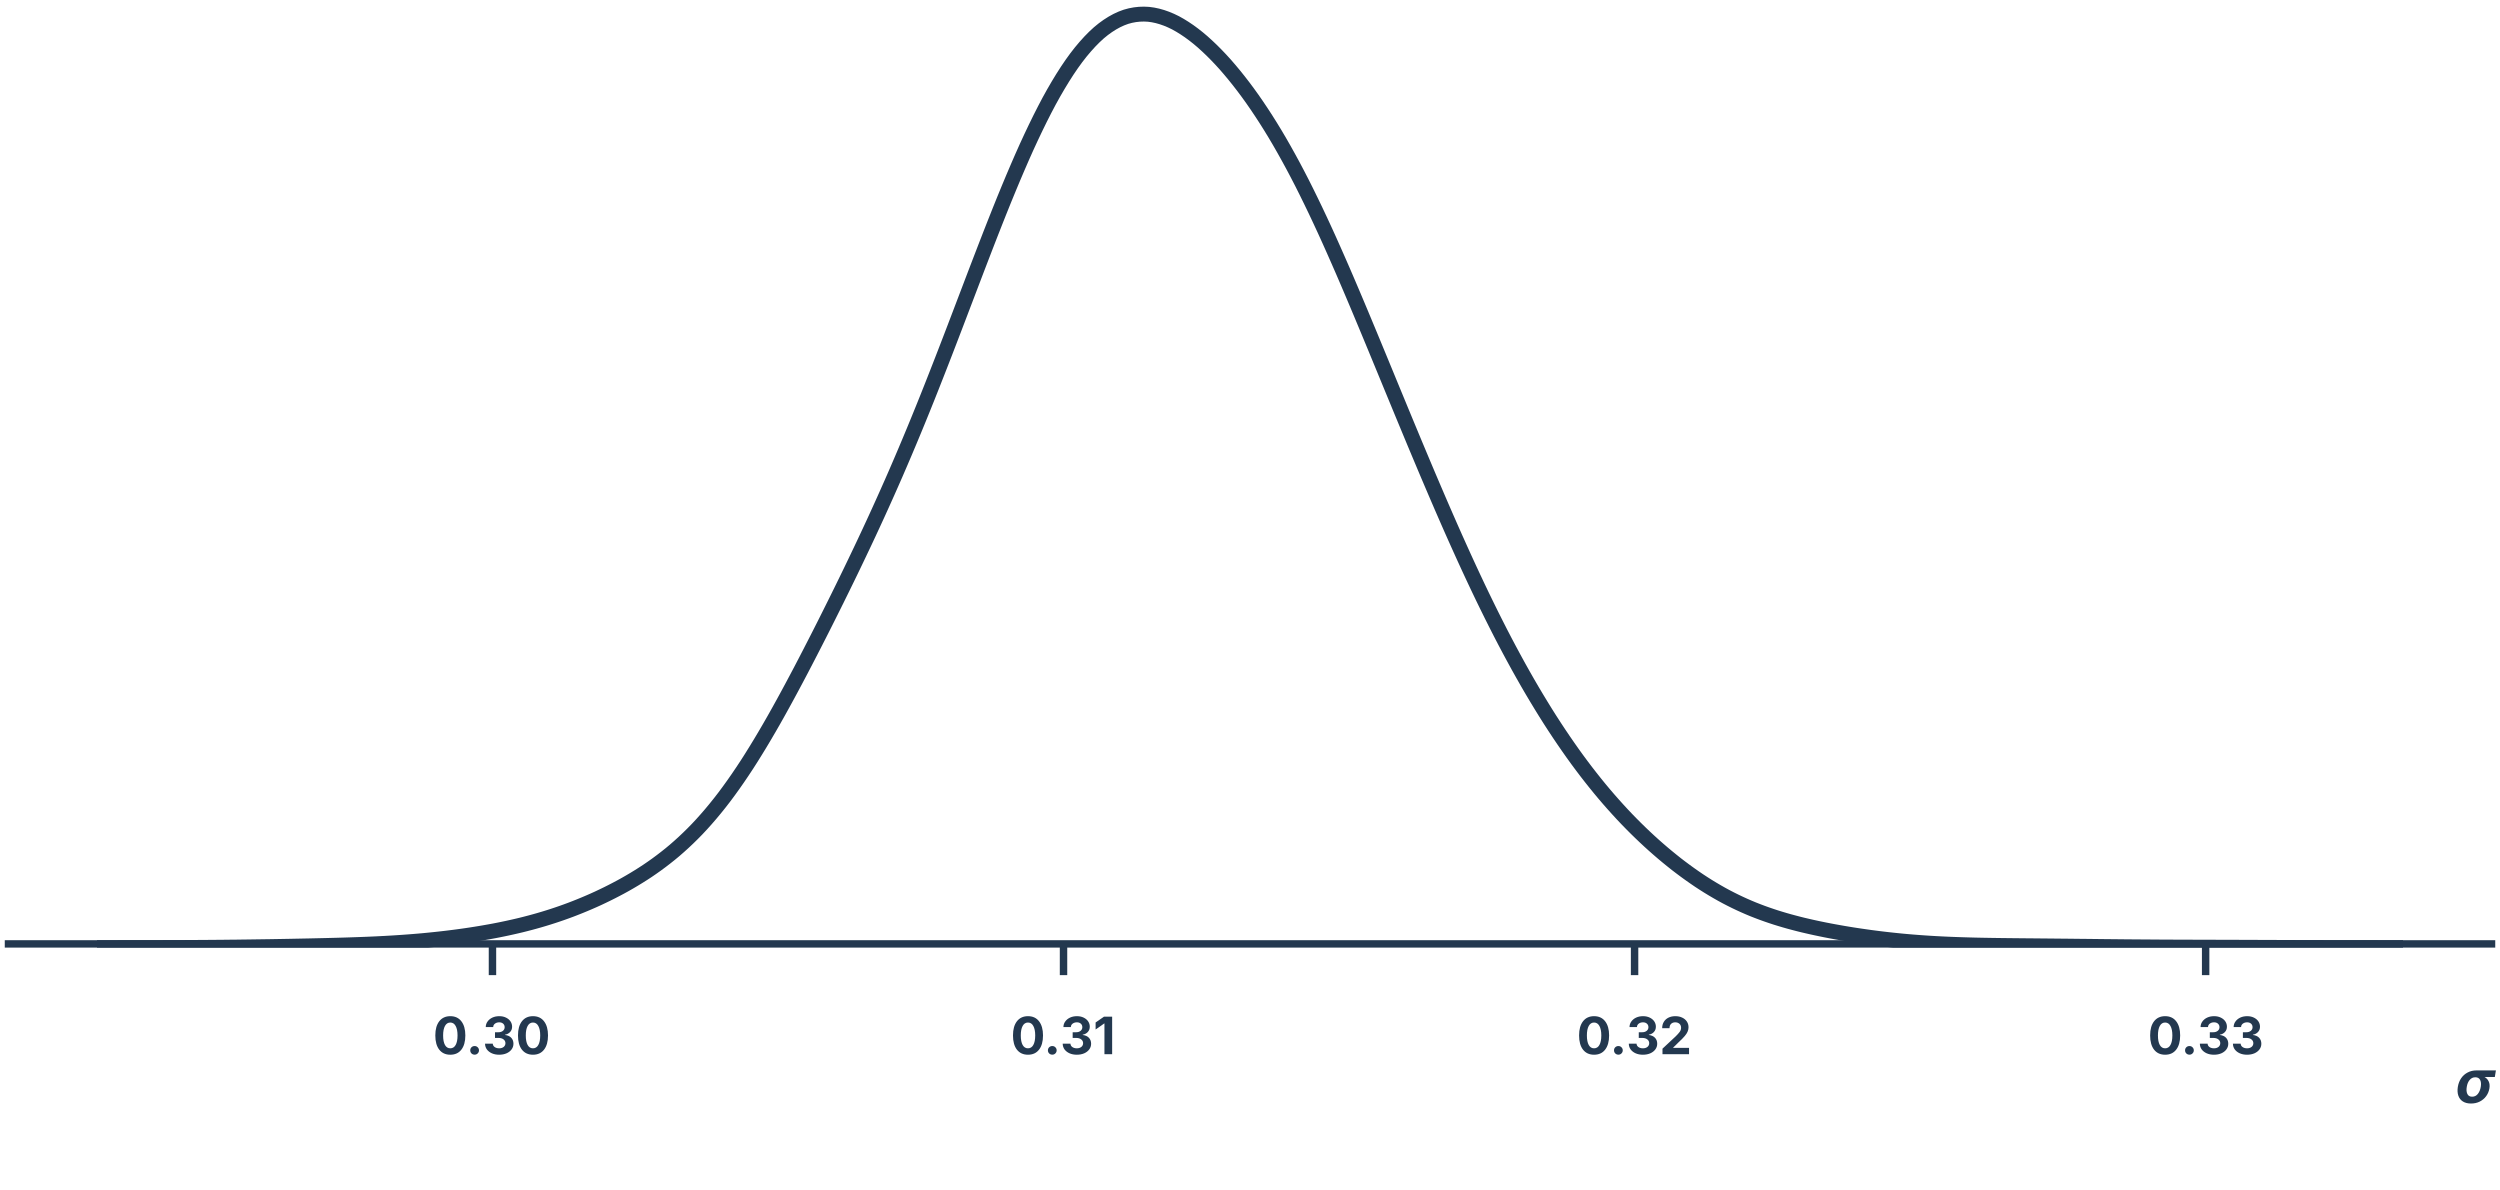 <?xml version="1.0" encoding="UTF-8"?>
<svg xmlns="http://www.w3.org/2000/svg" xmlns:xlink="http://www.w3.org/1999/xlink" width="756pt" height="360pt" viewBox="0 0 756 360" version="1.1">
<defs>
<g>
<symbol overflow="visible" id="glyph0-0">
<path style="stroke:none;" d="M 7.734 3.172 L 2.5 3.172 L 2.5 -14.125 L 7.734 -14.125 Z M 3.906 -2.438 L 3.906 -0.484 L 6.328 -0.484 L 6.328 -2.438 Z M 3.906 -5.359 L 3.906 -3.406 L 6.328 -3.406 L 6.328 -5.359 L 4.875 -5.359 L 4.875 -4.391 L 5.359 -4.391 L 5.359 -4.875 L 5.844 -4.875 L 5.844 -3.906 L 4.391 -3.906 L 4.391 -5.359 Z M 3.906 1.469 L 3.906 1.953 L 6.328 1.953 L 6.328 1.469 L 4.703 1.469 L 6.328 0.5 L 6.328 0 L 3.906 0 L 3.906 0.484 L 5.547 0.484 Z M 3.906 -10.719 L 3.906 -9.016 L 6.328 -9.016 L 6.328 -9.5 L 5.359 -9.5 L 5.359 -10.719 Z M 3.906 -11.703 L 3.906 -11.203 L 6.328 -11.203 L 6.328 -11.703 L 5.234 -11.703 L 5.234 -12.422 L 6.328 -12.422 L 6.328 -12.906 L 3.906 -12.906 L 3.906 -12.422 L 4.75 -12.422 L 4.75 -11.703 Z M 3.906 -7.312 L 3.906 -6.828 L 5.359 -6.828 L 5.359 -8.047 L 6.328 -8.047 L 6.328 -8.531 L 3.906 -8.531 L 3.906 -8.047 L 4.875 -8.047 L 4.875 -7.312 Z M 3.906 -6.328 L 3.906 -5.844 L 6.328 -5.844 L 6.328 -7.547 L 5.844 -7.547 L 5.844 -6.328 Z M 5.844 -0.969 L 4.391 -0.969 L 4.391 -1.953 L 5.844 -1.953 Z M 4.875 -9.5 L 4.391 -9.5 L 4.391 -10.234 L 4.875 -10.234 Z M 4.875 -9.5 "/>
</symbol>
<symbol overflow="visible" id="glyph0-1">
<path style="stroke:none;" d="M 5.25 0.156 C 3.82 0.156 2.707 -0.352 1.906 -1.375 C 1.113 -2.395 0.719 -3.828 0.719 -5.672 C 0.719 -7.504 1.113 -8.93 1.906 -9.953 C 2.707 -10.984 3.82 -11.5 5.25 -11.5 C 6.688 -11.5 7.801 -10.984 8.594 -9.953 C 9.395 -8.922 9.797 -7.492 9.797 -5.672 C 9.797 -3.828 9.395 -2.395 8.594 -1.375 C 7.801 -0.352 6.688 0.156 5.25 0.156 Z M 5.25 -1.781 C 5.945 -1.781 6.484 -2.113 6.859 -2.781 C 7.242 -3.457 7.438 -4.422 7.438 -5.672 C 7.438 -6.91 7.242 -7.867 6.859 -8.547 C 6.484 -9.234 5.945 -9.578 5.25 -9.578 C 4.551 -9.578 4.016 -9.234 3.641 -8.547 C 3.266 -7.867 3.078 -6.91 3.078 -5.672 C 3.078 -4.422 3.266 -3.457 3.641 -2.781 C 4.016 -2.113 4.551 -1.781 5.25 -1.781 Z M 5.25 -1.781 "/>
</symbol>
<symbol overflow="visible" id="glyph0-2">
<path style="stroke:none;" d="M 2.609 0.141 C 2.234 0.141 1.914 0.016 1.656 -0.234 C 1.406 -0.484 1.281 -0.797 1.281 -1.172 C 1.281 -1.535 1.406 -1.844 1.656 -2.094 C 1.914 -2.344 2.234 -2.469 2.609 -2.469 C 2.973 -2.469 3.281 -2.344 3.531 -2.094 C 3.789 -1.844 3.922 -1.535 3.922 -1.172 C 3.922 -0.797 3.789 -0.484 3.531 -0.234 C 3.281 0.016 2.973 0.141 2.609 0.141 Z M 2.609 0.141 "/>
</symbol>
<symbol overflow="visible" id="glyph0-3">
<path style="stroke:none;" d="M 5.016 0.156 C 4.191 0.156 3.461 0.016 2.828 -0.266 C 2.191 -0.547 1.688 -0.938 1.312 -1.438 C 0.945 -1.945 0.758 -2.531 0.75 -3.188 L 3.094 -3.188 C 3.113 -2.758 3.305 -2.414 3.672 -2.156 C 4.035 -1.906 4.488 -1.781 5.031 -1.781 C 5.582 -1.781 6.035 -1.922 6.391 -2.203 C 6.742 -2.492 6.922 -2.867 6.922 -3.328 C 6.922 -3.797 6.734 -4.176 6.359 -4.469 C 5.984 -4.77 5.469 -4.922 4.812 -4.922 L 3.766 -4.922 L 3.766 -6.641 L 4.812 -6.641 C 5.363 -6.641 5.812 -6.781 6.156 -7.062 C 6.508 -7.344 6.688 -7.711 6.688 -8.172 C 6.688 -8.609 6.535 -8.961 6.234 -9.234 C 5.93 -9.504 5.535 -9.641 5.047 -9.641 C 4.547 -9.641 4.117 -9.508 3.766 -9.25 C 3.41 -8.988 3.227 -8.641 3.219 -8.203 L 0.969 -8.203 C 0.977 -8.848 1.164 -9.414 1.531 -9.906 C 1.895 -10.406 2.379 -10.797 2.984 -11.078 C 3.598 -11.359 4.289 -11.5 5.062 -11.5 C 5.832 -11.5 6.508 -11.352 7.094 -11.062 C 7.676 -10.781 8.129 -10.398 8.453 -9.922 C 8.773 -9.441 8.938 -8.906 8.938 -8.312 C 8.938 -7.676 8.738 -7.145 8.344 -6.719 C 7.957 -6.289 7.445 -6.02 6.812 -5.906 L 6.812 -5.812 C 7.645 -5.707 8.273 -5.414 8.703 -4.938 C 9.129 -4.469 9.344 -3.879 9.344 -3.172 C 9.344 -2.523 9.156 -1.953 8.781 -1.453 C 8.414 -0.953 7.906 -0.555 7.25 -0.266 C 6.602 0.016 5.859 0.156 5.016 0.156 Z M 5.016 0.156 "/>
</symbol>
<symbol overflow="visible" id="glyph0-4">
<path style="stroke:none;" d="M 5.703 -11.344 L 5.703 0 L 3.375 0 L 3.375 -9.297 L 3.297 -9.297 L 0.703 -7.469 L 0.703 -9.594 L 3.219 -11.344 Z M 5.703 -11.344 "/>
</symbol>
<symbol overflow="visible" id="glyph0-5">
<path style="stroke:none;" d="M 0.938 0 L 0.938 -1.672 L 4.969 -5.438 C 5.477 -5.945 5.867 -6.383 6.141 -6.75 C 6.422 -7.125 6.562 -7.539 6.562 -8 C 6.562 -8.508 6.395 -8.91 6.062 -9.203 C 5.727 -9.492 5.305 -9.641 4.797 -9.641 C 4.273 -9.641 3.852 -9.484 3.531 -9.172 C 3.219 -8.859 3.062 -8.422 3.062 -7.859 L 0.844 -7.859 C 0.844 -8.598 1.008 -9.238 1.344 -9.781 C 1.676 -10.332 2.141 -10.754 2.734 -11.047 C 3.336 -11.348 4.031 -11.5 4.812 -11.5 C 5.613 -11.5 6.312 -11.352 6.906 -11.062 C 7.508 -10.781 7.977 -10.383 8.312 -9.875 C 8.645 -9.375 8.812 -8.797 8.812 -8.141 C 8.812 -7.723 8.727 -7.305 8.562 -6.891 C 8.406 -6.484 8.113 -6.023 7.688 -5.516 C 7.258 -5.004 6.66 -4.395 5.891 -3.688 L 4.172 -2 L 4.172 -1.906 L 8.969 -1.906 L 8.969 0 Z M 0.938 0 "/>
</symbol>
<symbol overflow="visible" id="glyph1-0">
<path style="stroke:none;" d="M 7.516 3.656 L 1.469 3.656 L 4.766 -16.312 L 10.812 -16.312 Z M 4.156 -2.812 L 3.781 -0.562 L 6.594 -0.562 L 6.969 -2.812 Z M 4.719 -6.188 L 4.344 -3.938 L 7.156 -3.938 L 7.531 -6.188 L 5.844 -6.188 L 5.656 -5.062 L 6.219 -5.062 L 6.312 -5.625 L 6.875 -5.625 L 6.688 -4.5 L 5 -4.5 L 5.281 -6.188 Z M 3.406 1.688 L 3.328 2.25 L 6.141 2.25 L 6.219 1.688 L 4.328 1.688 L 6.406 0.578 L 6.5 0 L 3.688 0 L 3.594 0.562 L 5.5 0.562 Z M 5.734 -12.375 L 5.422 -10.406 L 8.234 -10.406 L 8.328 -10.969 L 7.203 -10.969 L 7.422 -12.375 Z M 5.922 -13.5 L 5.844 -12.938 L 8.656 -12.938 L 8.734 -13.5 L 7.469 -13.5 L 7.609 -14.344 L 8.875 -14.344 L 8.969 -14.906 L 6.156 -14.906 L 6.062 -14.344 L 7.047 -14.344 L 6.906 -13.5 Z M 5.094 -8.438 L 5 -7.875 L 6.688 -7.875 L 6.922 -9.281 L 8.047 -9.281 L 8.125 -9.844 L 5.312 -9.844 L 5.234 -9.281 L 6.359 -9.281 L 6.219 -8.438 Z M 4.906 -7.312 L 4.812 -6.75 L 7.625 -6.75 L 7.953 -8.719 L 7.391 -8.719 L 7.156 -7.312 Z M 6.125 -1.125 L 4.438 -1.125 L 4.625 -2.25 L 6.312 -2.25 Z M 6.641 -10.969 L 6.078 -10.969 L 6.203 -11.812 L 6.766 -11.812 Z M 6.641 -10.969 "/>
</symbol>
<symbol overflow="visible" id="glyph1-1">
<path style="stroke:none;" d="M 4.672 0.188 C 3.68 0.188 2.859 -0.02 2.203 -0.438 C 1.555 -0.852 1.102 -1.438 0.844 -2.188 C 0.582 -2.945 0.531 -3.828 0.688 -4.828 C 0.852 -5.836 1.191 -6.719 1.703 -7.469 C 2.223 -8.219 2.879 -8.797 3.672 -9.203 C 4.461 -9.617 5.348 -9.828 6.328 -9.828 L 12.203 -9.828 L 11.875 -7.828 L 8.766 -7.828 C 9.348 -7.504 9.77 -7.051 10.031 -6.469 C 10.301 -5.895 10.367 -5.195 10.234 -4.375 C 10.086 -3.508 9.766 -2.734 9.266 -2.047 C 8.766 -1.359 8.117 -0.812 7.328 -0.406 C 6.547 -0.008 5.66 0.188 4.672 0.188 Z M 5.984 -7.75 C 5.285 -7.75 4.711 -7.477 4.266 -6.938 C 3.816 -6.406 3.523 -5.707 3.391 -4.844 C 3.242 -3.988 3.301 -3.281 3.562 -2.719 C 3.82 -2.156 4.305 -1.875 5.016 -1.875 C 5.711 -1.875 6.285 -2.148 6.734 -2.703 C 7.18 -3.266 7.477 -3.977 7.625 -4.844 C 7.77 -5.707 7.707 -6.406 7.438 -6.938 C 7.164 -7.477 6.68 -7.75 5.984 -7.75 Z M 5.984 -7.75 "/>
</symbol>
</g>
<clipPath id="clip1">
  <path d="M 1.441 284 L 754.562 284 L 754.562 286.562 L 1.441 286.562 Z M 1.441 284 "/>
</clipPath>
<clipPath id="clip2">
  <path d="M 27 2 L 729 2 L 729 286.562 L 27 286.562 Z M 27 2 "/>
</clipPath>
</defs>
<g id="surface1702">
<path style="fill:none;stroke-width:2.25;stroke-linecap:square;stroke-linejoin:round;stroke:rgb(13.725%,21.961%,30.98%);stroke-opacity:1;stroke-miterlimit:10;" d="M 148.922 286.559 L 148.922 293.762 "/>
<path style="fill:none;stroke-width:2.25;stroke-linecap:square;stroke-linejoin:round;stroke:rgb(13.725%,21.961%,30.98%);stroke-opacity:1;stroke-miterlimit:10;" d="M 321.609 286.559 L 321.609 293.762 "/>
<path style="fill:none;stroke-width:2.25;stroke-linecap:square;stroke-linejoin:round;stroke:rgb(13.725%,21.961%,30.98%);stroke-opacity:1;stroke-miterlimit:10;" d="M 494.297 286.559 L 494.297 293.762 "/>
<path style="fill:none;stroke-width:2.25;stroke-linecap:square;stroke-linejoin:round;stroke:rgb(13.725%,21.961%,30.98%);stroke-opacity:1;stroke-miterlimit:10;" d="M 666.984 286.559 L 666.984 293.762 "/>
<g style="fill:rgb(13.725%,21.961%,30.98%);fill-opacity:1;">
  <use xlink:href="#glyph0-1" x="130.922" y="318.791"/>
  <use xlink:href="#glyph0-2" x="140.922" y="318.791"/>
  <use xlink:href="#glyph0-3" x="145.922" y="318.791"/>
  <use xlink:href="#glyph0-1" x="155.922" y="318.791"/>
</g>
<g style="fill:rgb(13.725%,21.961%,30.98%);fill-opacity:1;">
  <use xlink:href="#glyph0-1" x="305.609" y="318.791"/>
  <use xlink:href="#glyph0-2" x="315.609" y="318.791"/>
  <use xlink:href="#glyph0-3" x="320.609" y="318.791"/>
  <use xlink:href="#glyph0-4" x="330.609" y="318.791"/>
</g>
<g style="fill:rgb(13.725%,21.961%,30.98%);fill-opacity:1;">
  <use xlink:href="#glyph0-1" x="476.797" y="318.791"/>
  <use xlink:href="#glyph0-2" x="486.797" y="318.791"/>
  <use xlink:href="#glyph0-3" x="491.797" y="318.791"/>
  <use xlink:href="#glyph0-5" x="501.797" y="318.791"/>
</g>
<g style="fill:rgb(13.725%,21.961%,30.98%);fill-opacity:1;">
  <use xlink:href="#glyph0-1" x="649.484" y="318.791"/>
  <use xlink:href="#glyph0-2" x="659.484" y="318.791"/>
  <use xlink:href="#glyph0-3" x="664.484" y="318.791"/>
  <use xlink:href="#glyph0-3" x="674.484" y="318.791"/>
</g>
<g clip-path="url(#clip1)" clip-rule="nonzero">
<path style="fill:none;stroke-width:4.5;stroke-linecap:round;stroke-linejoin:round;stroke:rgb(13.725%,21.961%,30.98%);stroke-opacity:1;stroke-miterlimit:10;" d="M 1.441 286.559 L 754.559 286.559 "/>
</g>
<g style="fill:rgb(13.725%,21.961%,30.98%);fill-opacity:1;">
  <use xlink:href="#glyph1-1" x="742.559" y="333.516"/>
</g>
<g clip-path="url(#clip2)" clip-rule="nonzero">
<path style="fill:none;stroke-width:4.5;stroke-linecap:butt;stroke-linejoin:round;stroke:rgb(13.725%,21.961%,30.98%);stroke-opacity:1;stroke-miterlimit:10;" d="M 29.332 286.559 L 34.793 286.559 L 36.156 286.555 L 40.25 286.555 L 41.613 286.551 L 42.98 286.551 L 44.344 286.547 L 45.711 286.547 L 48.438 286.539 L 49.805 286.535 L 52.531 286.527 L 53.898 286.523 L 55.262 286.52 L 56.625 286.512 L 57.992 286.504 L 59.355 286.5 L 60.719 286.488 L 62.086 286.48 L 63.449 286.473 L 64.812 286.461 L 66.18 286.449 L 67.543 286.438 L 68.906 286.422 L 70.273 286.406 L 71.637 286.395 L 73.004 286.375 L 74.367 286.359 L 75.73 286.34 L 77.098 286.32 L 79.824 286.281 L 81.191 286.262 L 83.918 286.215 L 85.285 286.191 L 86.648 286.168 L 88.012 286.141 L 89.379 286.113 L 92.105 286.059 L 93.473 286.031 L 96.199 285.969 L 97.566 285.938 L 98.93 285.906 L 100.293 285.871 L 101.66 285.836 L 103.023 285.797 L 104.391 285.758 L 105.754 285.715 L 107.117 285.668 L 108.484 285.621 L 109.848 285.57 L 111.211 285.516 L 112.578 285.457 L 113.941 285.395 L 115.305 285.324 L 116.672 285.254 L 118.035 285.176 L 119.398 285.094 L 120.766 285.004 L 122.129 284.91 L 123.492 284.809 L 124.859 284.703 L 126.223 284.59 L 127.586 284.473 L 128.953 284.344 L 130.316 284.207 L 131.684 284.066 L 133.047 283.918 L 134.41 283.762 L 135.777 283.598 L 137.141 283.426 L 138.504 283.246 L 139.871 283.059 L 141.234 282.863 L 142.598 282.656 L 143.965 282.441 L 145.328 282.219 L 146.691 281.984 L 148.059 281.742 L 149.422 281.492 L 150.785 281.227 L 152.152 280.949 L 153.516 280.66 L 154.879 280.359 L 156.246 280.047 L 157.609 279.723 L 158.973 279.379 L 160.34 279.023 L 161.703 278.652 L 163.07 278.266 L 164.434 277.863 L 165.797 277.445 L 167.164 277.008 L 168.527 276.555 L 169.891 276.086 L 171.258 275.598 L 172.621 275.094 L 173.984 274.566 L 175.352 274.023 L 176.715 273.461 L 178.078 272.883 L 179.445 272.285 L 180.809 271.668 L 182.172 271.023 L 183.539 270.363 L 184.902 269.68 L 186.266 268.977 L 187.633 268.254 L 188.996 267.504 L 190.363 266.723 L 191.727 265.918 L 193.09 265.086 L 194.457 264.223 L 195.82 263.332 L 197.184 262.398 L 198.551 261.43 L 199.914 260.422 L 201.277 259.375 L 202.645 258.289 L 204.008 257.156 L 205.371 255.965 L 206.738 254.727 L 208.102 253.438 L 209.465 252.098 L 210.832 250.703 L 212.195 249.242 L 213.559 247.719 L 214.926 246.137 L 216.289 244.496 L 217.652 242.797 L 219.02 241.031 L 220.383 239.195 L 221.75 237.297 L 223.113 235.344 L 224.477 233.332 L 225.844 231.262 L 227.207 229.125 L 228.57 226.934 L 229.938 224.691 L 231.301 222.402 L 232.664 220.07 L 234.031 217.688 L 235.395 215.262 L 236.758 212.797 L 238.125 210.297 L 239.488 207.766 L 240.852 205.207 L 242.219 202.621 L 243.582 200.004 L 244.945 197.367 L 246.312 194.711 L 247.676 192.039 L 249.043 189.344 L 250.406 186.629 L 251.77 183.898 L 253.137 181.148 L 254.5 178.383 L 255.863 175.598 L 257.23 172.789 L 258.594 169.957 L 259.957 167.102 L 261.324 164.223 L 262.688 161.316 L 264.051 158.383 L 265.418 155.41 L 266.781 152.406 L 268.145 149.367 L 269.512 146.289 L 270.875 143.18 L 272.238 140.023 L 273.605 136.824 L 274.969 133.586 L 276.336 130.309 L 277.699 126.996 L 279.062 123.645 L 280.43 120.246 L 281.793 116.816 L 283.156 113.352 L 284.523 109.859 L 285.887 106.344 L 287.25 102.805 L 288.617 99.242 L 289.98 95.668 L 291.344 92.086 L 292.711 88.5 L 294.074 84.918 L 295.438 81.344 L 296.805 77.789 L 298.168 74.25 L 299.531 70.742 L 300.898 67.266 L 302.262 63.828 L 303.625 60.445 L 304.992 57.117 L 306.355 53.848 L 307.723 50.641 L 309.086 47.504 L 310.449 44.449 L 311.816 41.488 L 313.18 38.617 L 314.543 35.832 L 315.91 33.141 L 317.273 30.551 L 318.637 28.09 L 320.004 25.738 L 321.367 23.496 L 322.73 21.367 L 324.098 19.352 L 325.461 17.469 L 326.824 15.719 L 328.191 14.094 L 329.555 12.586 L 330.918 11.203 L 332.285 9.938 L 333.648 8.824 L 335.016 7.836 L 336.379 6.969 L 337.742 6.219 L 339.109 5.59 L 340.473 5.082 L 341.836 4.711 L 343.203 4.453 L 344.566 4.305 L 345.93 4.262 L 347.297 4.324 L 348.66 4.512 L 350.023 4.801 L 351.391 5.188 L 352.754 5.668 L 354.117 6.238 L 355.484 6.898 L 356.848 7.664 L 358.211 8.508 L 359.578 9.43 L 360.941 10.43 L 362.305 11.504 L 363.672 12.66 L 365.035 13.895 L 366.402 15.195 L 367.766 16.562 L 369.129 17.992 L 370.496 19.488 L 371.859 21.066 L 373.223 22.703 L 374.59 24.406 L 375.953 26.168 L 377.316 27.996 L 378.684 29.895 L 380.047 31.863 L 381.41 33.898 L 382.777 35.996 L 384.141 38.164 L 385.504 40.395 L 386.871 42.707 L 388.234 45.086 L 389.598 47.531 L 390.965 50.043 L 392.328 52.621 L 393.695 55.266 L 395.059 57.984 L 396.422 60.762 L 397.789 63.594 L 399.152 66.484 L 400.516 69.426 L 401.883 72.426 L 403.246 75.477 L 404.609 78.562 L 405.977 81.691 L 407.34 84.852 L 408.703 88.047 L 410.07 91.273 L 411.434 94.52 L 412.797 97.785 L 414.164 101.066 L 415.527 104.359 L 416.891 107.66 L 418.258 110.973 L 419.621 114.281 L 420.984 117.594 L 422.352 120.902 L 423.715 124.207 L 425.082 127.504 L 426.445 130.789 L 427.809 134.066 L 429.176 137.328 L 430.539 140.574 L 431.902 143.801 L 433.27 147.008 L 434.633 150.191 L 435.996 153.355 L 437.363 156.488 L 438.727 159.602 L 440.09 162.672 L 441.457 165.715 L 442.82 168.723 L 444.184 171.695 L 445.551 174.633 L 446.914 177.527 L 448.277 180.375 L 449.645 183.184 L 451.008 185.949 L 452.375 188.672 L 453.738 191.352 L 455.102 193.977 L 456.469 196.559 L 457.832 199.09 L 459.195 201.582 L 460.562 204.023 L 461.926 206.418 L 463.289 208.762 L 464.656 211.059 L 466.02 213.309 L 467.383 215.52 L 468.75 217.684 L 470.113 219.793 L 471.477 221.859 L 472.844 223.883 L 474.207 225.859 L 475.57 227.797 L 476.938 229.691 L 478.301 231.531 L 479.664 233.332 L 481.031 235.09 L 482.395 236.809 L 483.762 238.488 L 485.125 240.121 L 486.488 241.711 L 487.855 243.266 L 489.219 244.781 L 490.582 246.262 L 491.949 247.707 L 493.312 249.105 L 494.676 250.473 L 496.043 251.809 L 497.406 253.109 L 498.77 254.379 L 500.137 255.617 L 501.5 256.816 L 502.863 257.988 L 504.23 259.129 L 505.594 260.238 L 506.957 261.324 L 508.324 262.367 L 509.688 263.383 L 511.055 264.371 L 512.418 265.328 L 513.781 266.258 L 515.148 267.152 L 516.512 268.016 L 517.875 268.844 L 519.242 269.648 L 520.605 270.422 L 521.969 271.164 L 523.336 271.871 L 524.699 272.551 L 526.062 273.199 L 527.43 273.824 L 528.793 274.418 L 530.156 274.988 L 531.523 275.523 L 532.887 276.039 L 534.25 276.527 L 535.617 276.996 L 536.98 277.445 L 538.348 277.867 L 539.711 278.273 L 541.074 278.66 L 542.441 279.027 L 543.805 279.383 L 545.168 279.723 L 546.535 280.043 L 547.898 280.355 L 549.262 280.652 L 550.629 280.938 L 551.992 281.215 L 553.355 281.48 L 554.723 281.734 L 556.086 281.98 L 557.449 282.219 L 558.816 282.449 L 560.18 282.668 L 561.543 282.879 L 562.91 283.082 L 564.273 283.277 L 565.637 283.469 L 567.004 283.648 L 568.367 283.82 L 569.734 283.984 L 571.098 284.141 L 572.461 284.289 L 573.828 284.43 L 575.191 284.566 L 576.555 284.691 L 577.922 284.809 L 579.285 284.918 L 580.648 285.02 L 582.016 285.117 L 583.379 285.207 L 584.742 285.289 L 586.109 285.363 L 587.473 285.434 L 588.836 285.496 L 590.203 285.555 L 591.566 285.605 L 592.93 285.652 L 594.297 285.695 L 595.66 285.734 L 597.027 285.77 L 598.391 285.801 L 599.754 285.828 L 601.121 285.852 L 602.484 285.875 L 603.848 285.895 L 605.215 285.914 L 607.941 285.945 L 609.309 285.961 L 610.672 285.973 L 612.035 285.988 L 613.402 286 L 616.129 286.023 L 617.496 286.039 L 620.223 286.062 L 621.59 286.078 L 622.953 286.09 L 624.316 286.105 L 625.684 286.117 L 627.047 286.133 L 628.414 286.148 L 629.777 286.164 L 631.141 286.176 L 632.508 286.191 L 635.234 286.223 L 636.602 286.238 L 637.965 286.25 L 639.328 286.266 L 640.695 286.277 L 642.059 286.293 L 643.422 286.305 L 644.789 286.316 L 646.152 286.328 L 647.516 286.336 L 648.883 286.348 L 650.246 286.355 L 651.609 286.367 L 652.977 286.375 L 654.34 286.379 L 655.707 286.387 L 657.07 286.395 L 658.434 286.398 L 659.801 286.402 L 661.164 286.406 L 662.527 286.414 L 663.895 286.418 L 666.621 286.426 L 667.988 286.43 L 670.715 286.438 L 672.082 286.441 L 674.809 286.449 L 676.176 286.453 L 678.902 286.461 L 680.27 286.465 L 681.633 286.473 L 682.996 286.477 L 684.363 286.48 L 685.727 286.484 L 687.094 286.492 L 689.82 286.5 L 691.188 286.504 L 692.551 286.508 L 693.914 286.516 L 695.281 286.52 L 698.008 286.527 L 699.375 286.531 L 700.738 286.531 L 702.102 286.535 L 703.469 286.539 L 704.832 286.543 L 706.195 286.543 L 707.562 286.547 L 708.926 286.547 L 710.289 286.551 L 713.02 286.551 L 714.387 286.555 L 718.48 286.555 L 719.844 286.559 L 726.668 286.559 "/>
</g>
</g>
</svg>
